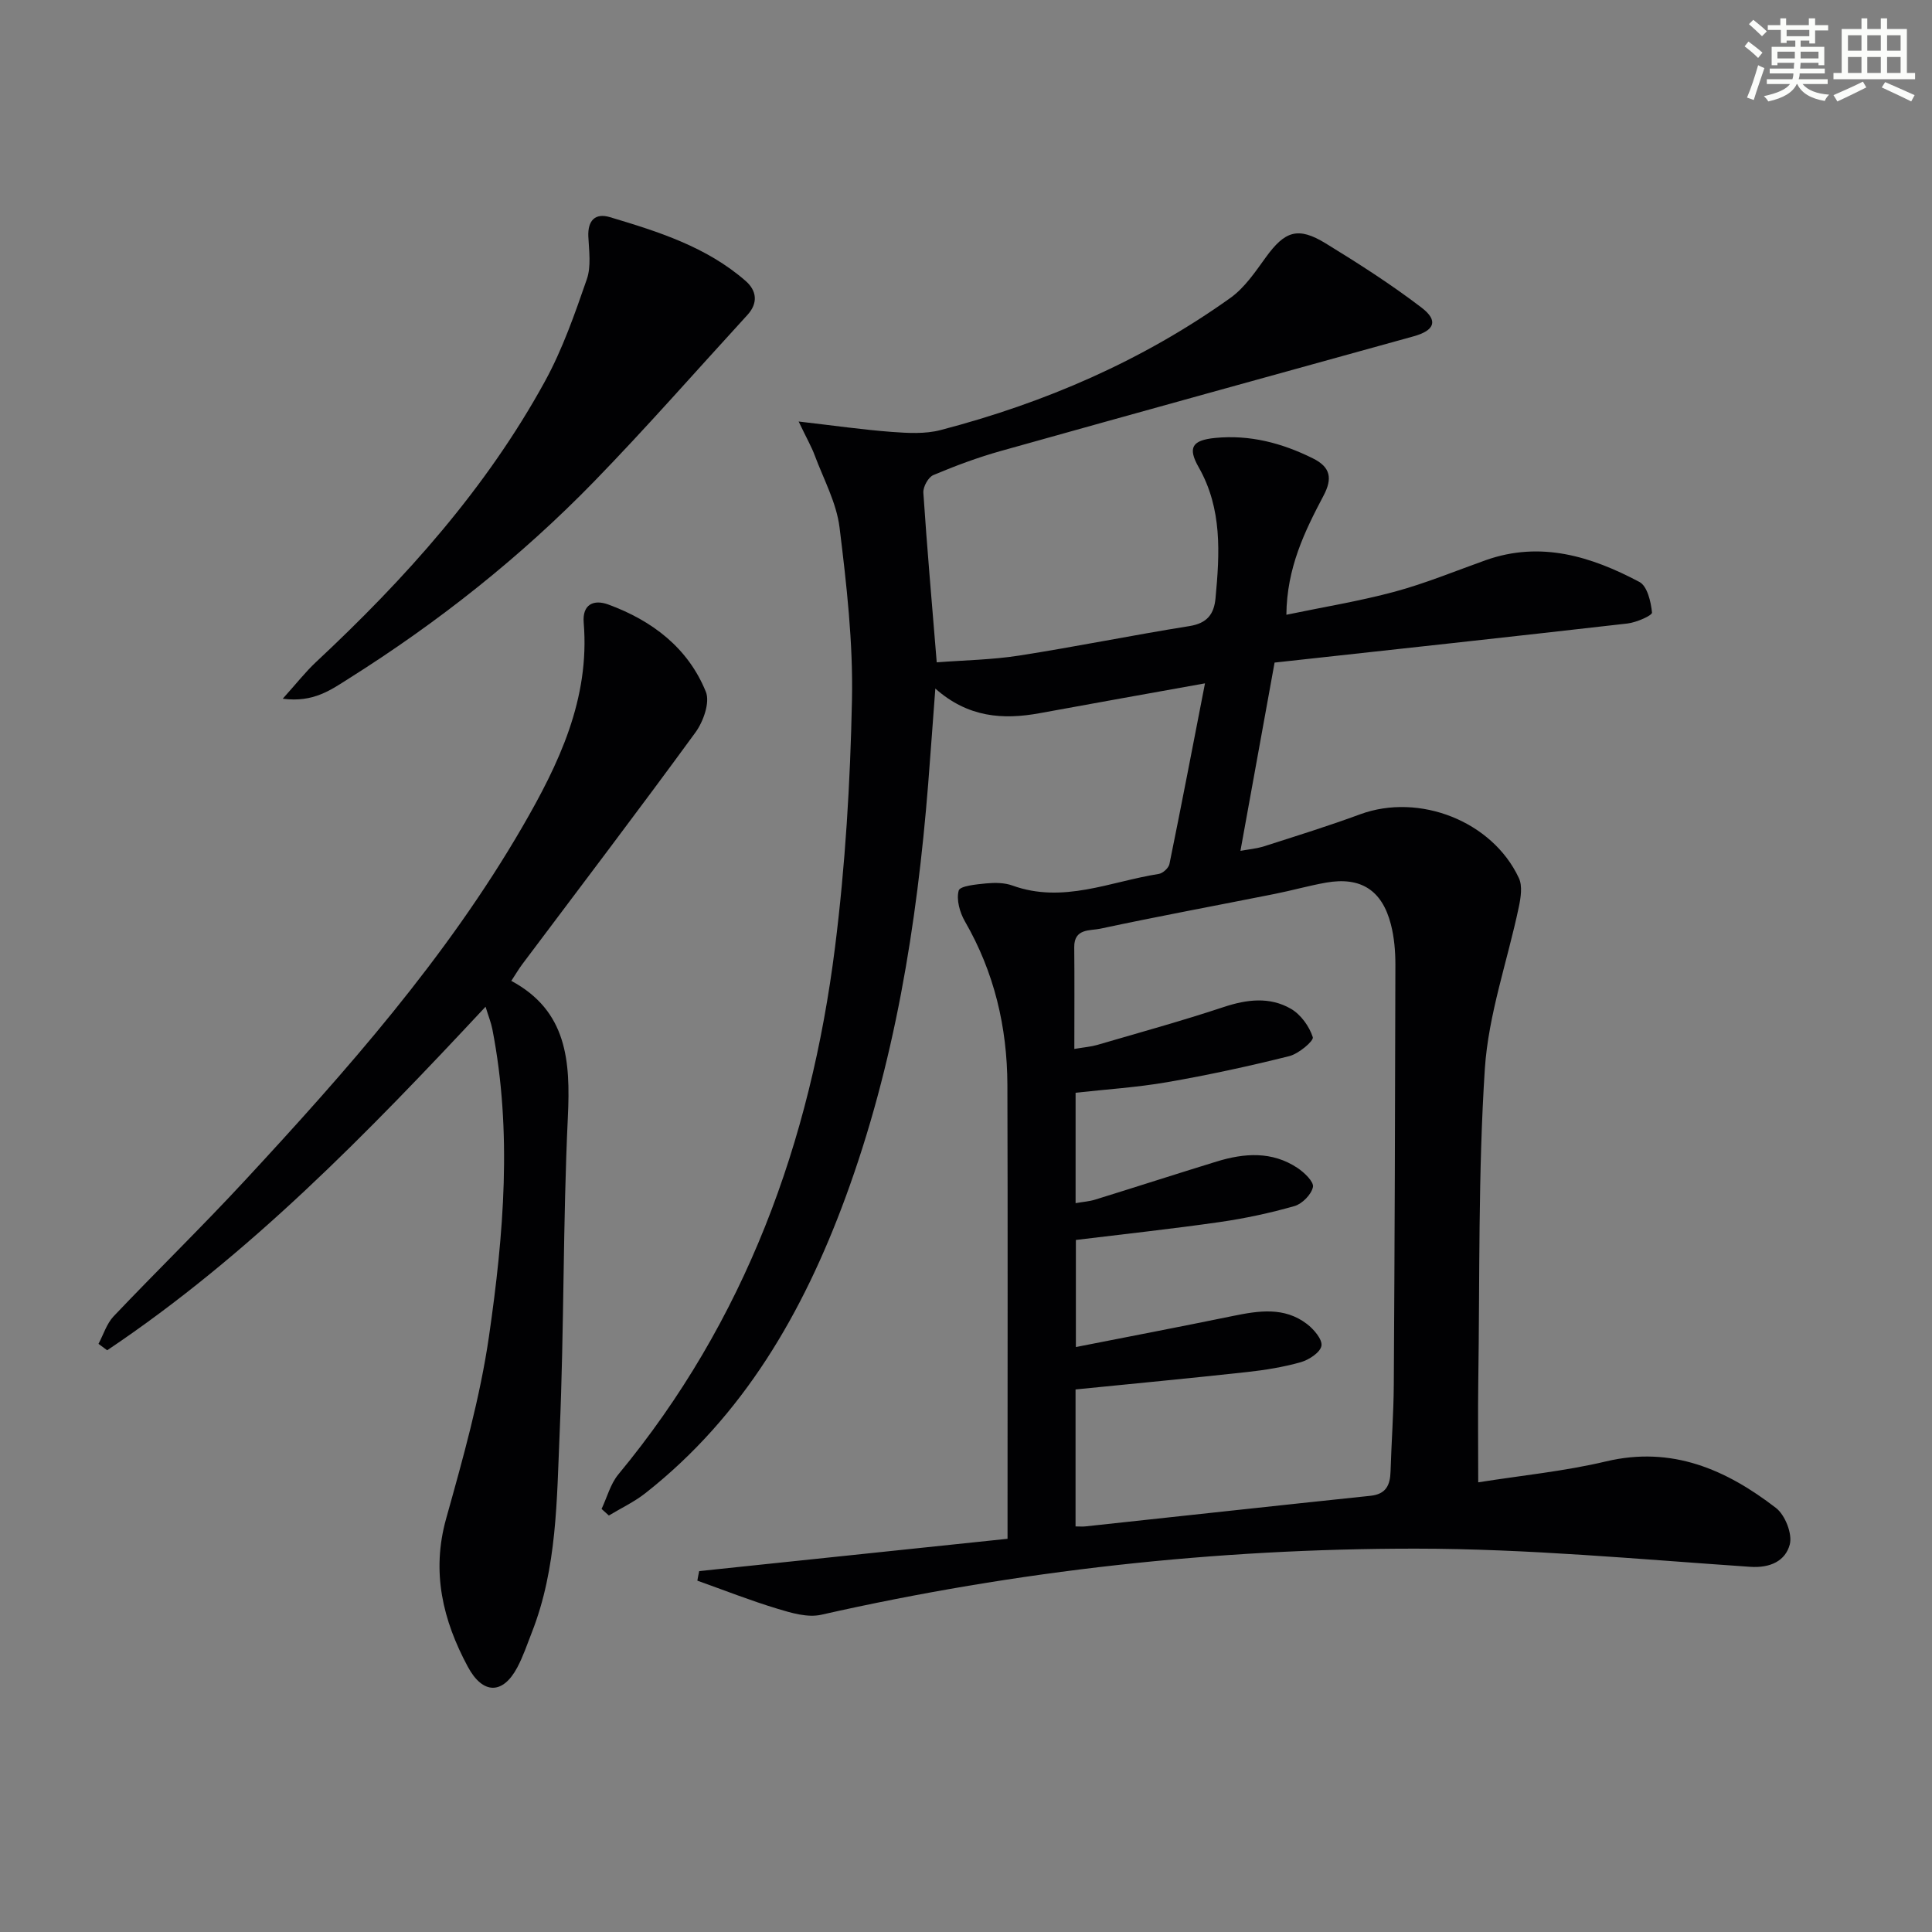 <svg enable-background="new 0 0 400 400" viewBox="0 0 400 400" xmlns="http://www.w3.org/2000/svg"><rect x="0" y="0" width="400" height="400" fill="#808080" stroke="none"/><g fill="#010103"><path d="m144.76 325.28c21.15-2.21 42.29-4.43 63.84-6.69 0-3.03 0-5 0-6.97 0-29 .06-57.99-.03-86.99-.04-11.99-2.72-23.35-8.79-33.86-1.07-1.85-1.81-4.51-1.29-6.39.27-.97 3.66-1.28 5.68-1.48 1.79-.17 3.78-.16 5.44.44 10.49 3.8 20.27-.83 30.29-2.4.85-.13 2.05-1.22 2.22-2.05 2.51-12.29 4.87-24.62 7.36-37.41-12.07 2.17-23.13 4.14-34.19 6.17-7.66 1.41-14.88.9-21.64-5.09-.53 7.01-.98 13.38-1.48 19.74-2.33 29.22-6.96 58.01-17.13 85.64-8.75 23.76-21.1 45.21-41.4 61.19-2.31 1.82-5.04 3.11-7.58 4.64-.5-.45-1.01-.91-1.51-1.36 1.13-2.4 1.83-5.16 3.47-7.15 26.28-31.74 39.79-68.8 44.86-109.13 2.13-16.95 3.16-34.1 3.51-51.18.25-11.9-1.11-23.89-2.57-35.74-.63-5.11-3.3-9.99-5.14-14.93-.67-1.8-1.65-3.49-3.33-7.01 7.36.85 13.29 1.7 19.24 2.15 3.36.25 6.94.46 10.15-.38 21.57-5.63 41.8-14.36 60-27.36 2.95-2.11 5.15-5.39 7.33-8.4 3.95-5.46 6.66-6.41 12.4-2.89 6.79 4.16 13.53 8.47 19.85 13.3 3.56 2.72 2.69 4.75-1.71 5.96-28.47 7.88-56.96 15.74-85.4 23.72-4.75 1.33-9.42 3.07-13.97 4.99-1.05.44-2.15 2.44-2.07 3.65.76 11.43 1.77 22.84 2.77 35.12 5.66-.44 11.42-.52 17.06-1.4 11.79-1.84 23.5-4.23 35.29-6.11 3.62-.58 5.06-2.46 5.37-5.75.87-9.3 1.41-18.52-3.48-27.12-2.33-4.09-1.37-5.61 3.4-6.08 7.18-.7 13.84 1.05 20.24 4.23 3.68 1.82 4.07 4.17 2.22 7.69-3.92 7.42-7.62 14.97-7.71 24.69 7.71-1.61 15.18-2.82 22.44-4.78 6.39-1.73 12.55-4.28 18.8-6.51 11.4-4.05 21.87-.8 31.86 4.5 1.62.86 2.38 4.1 2.6 6.33.06.61-3.24 2.06-5.09 2.27-24.38 2.79-48.78 5.43-73.05 8.09-2.47 13.61-4.71 25.97-7.07 38.98 1.61-.3 3.34-.45 4.95-.96 6.64-2.13 13.3-4.2 19.84-6.61 12.2-4.48 27.35 1.39 32.86 13.21.77 1.65.39 4.06-.02 6.01-2.35 11.17-6.29 22.22-7.03 33.48-1.4 21.58-1.04 43.27-1.36 64.91-.09 6.44-.01 12.88-.01 20.7 8.95-1.42 17.84-2.29 26.45-4.33 13.67-3.25 24.88 1.69 35.19 9.63 1.9 1.46 3.45 5.4 2.86 7.58-.89 3.32-3.93 4.91-8.23 4.61-23.05-1.57-46.13-3.75-69.2-3.76-41.47-.01-82.56 4.53-123.1 13.69-2.81.63-6.18-.37-9.1-1.26-5.59-1.69-11.03-3.84-16.54-5.8.1-.65.24-1.32.38-1.98zm77.67-108.11c2.15-.36 3.47-.46 4.71-.82 8.75-2.56 17.55-4.98 26.2-7.85 4.82-1.6 9.55-2.17 13.93.36 2.04 1.18 3.81 3.63 4.53 5.88.24.76-2.93 3.44-4.87 3.92-8.35 2.09-16.79 3.92-25.27 5.39-6.28 1.09-12.68 1.49-18.97 2.19v22.86c1.58-.28 2.87-.36 4.08-.74 8.39-2.6 16.74-5.3 25.13-7.88 5.73-1.76 11.47-2.17 16.73 1.33 1.42.94 3.43 2.88 3.2 3.95-.32 1.55-2.22 3.48-3.81 3.94-5.08 1.45-10.3 2.57-15.54 3.32-9.81 1.41-19.68 2.47-29.73 3.7v22.17c11.17-2.2 21.88-4.25 32.55-6.44 5.32-1.09 10.6-1.91 15.28 1.66 1.43 1.09 3.24 3.21 3.01 4.53-.24 1.37-2.59 2.91-4.29 3.39-3.65 1.03-7.45 1.64-11.24 2.05-11.69 1.28-23.4 2.39-35.38 3.59v28.36c.84 0 1.47.06 2.08-.01 19.65-2.11 39.31-4.27 58.97-6.33 3.25-.34 4.09-2.22 4.17-5.07.18-5.98.63-11.96.67-17.94.18-28.99.28-57.97.33-86.96 0-2.8-.24-5.68-.94-8.37-1.83-7.07-6.25-9.86-13.37-8.62-3.59.63-7.11 1.64-10.69 2.35-12.04 2.4-24.12 4.63-36.12 7.2-2.03.44-5.41-.12-5.37 3.81.07 6.81.02 13.62.02 21.08z"/><path d="m105.86 203.08c11.56 6.21 12.26 16.59 11.71 28.17-1.03 21.77-.76 43.61-1.7 65.39-.6 13.88-.53 27.97-5.73 41.26-.97 2.47-1.81 5.01-3.05 7.34-2.97 5.59-7.12 5.65-10.25-.19-5.15-9.59-7.57-19.56-4.47-30.64 3.48-12.45 7.02-25 8.87-37.75 3.05-21.07 4.84-42.33.7-63.56-.27-1.38-.81-2.7-1.41-4.67-24.47 26.23-48.97 51.44-78.34 71.13-.6-.44-1.2-.88-1.8-1.33 1.03-1.92 1.69-4.18 3.14-5.71 8.94-9.41 18.25-18.48 27.07-28 21.17-22.85 41.79-46.17 57.53-73.29 7.58-13.07 14.02-26.53 12.72-42.3-.32-3.86 2.12-4.87 5.1-3.77 9.07 3.33 16.5 8.96 20.19 18.07.89 2.19-.52 6.16-2.14 8.39-11.77 16.13-23.87 32.02-35.85 47.99-.69.92-1.27 1.91-2.29 3.47z"/><path d="m58.54 144.66c2.85-3.16 4.71-5.56 6.91-7.61 18.44-17.23 35.19-35.86 47.38-58.11 3.64-6.64 6.17-13.93 8.66-21.11.93-2.66.46-5.88.32-8.83-.16-3.37 1.44-4.95 4.47-4.04 10.01 2.99 20.02 6.15 28.1 13.21 2.29 2 2.62 4.57.37 7.03-10.54 11.5-20.83 23.25-31.69 34.43-15.24 15.68-32.32 29.19-50.83 40.85-3.62 2.28-7.31 5.04-13.69 4.18z"/></g><path d="m361.2 9.6.8-1c.9.7 1.9 1.4 2.9 2.3l-.9 1.1c-1-1-2-1.8-2.8-2.4zm.5 10.6c.9-2.1 1.6-4.3 2.3-6.7.4.2.8.4 1.3.6-.7 2.1-1.5 4.3-2.2 6.6zm.4-15.2.9-.9c1 .8 2 1.6 2.8 2.4l-1 1c-.9-.9-1.8-1.7-2.7-2.5zm12.5-1.2h1.2v1.4h2.7v1.1h-2.7v2.7h-1.2v-.6h-1.8v1.3h4.9v3.8h-1.2v-.5h-3.7c0 .4-.1.9-.1 1.2h5.1v1h-5.2c0 .5-.1.9-.2 1.2h6v1h-5.2c1.1 1.3 2.9 2 5.5 2.2-.4.4-.7.8-.9 1.3-2.9-.5-4.8-1.6-5.7-3.5h-.1c-.8 1.7-2.7 2.9-5.9 3.6-.2-.4-.6-.8-.9-1.1 2.8-.6 4.6-1.4 5.4-2.5h-4.8v-1h5.3c.1-.3.2-.7.2-1.2h-4.9v-1h5c0-.4 0-.8.1-1.2h-3.5v.5h-1.2v-3.8h4.9v-1.3h-1.8v.5h-1.2v-2.7h-2.7v-1h2.6v-1.4h1.2v1.4h4.7v-1.4zm-6.6 8.3h3.6c0-.4 0-.9 0-1.4h-3.6zm1.9-4.6h4.7v-1.3h-4.7zm6.6 3.2h-3.7v1.4h3.7z" fill="#fbfcfa"/><path d="m385.3 3.8h1.3v2.2h2.8v-2.2h1.3v2.2h4.1v9.1h1.7v1.3h-16.9v-1.3h1.7v-9.1h4.1v-2.2zm.4 13.1.7 1.2c-1.8.9-3.8 1.9-6 2.9-.2-.4-.5-.8-.8-1.3 2.3-1 4.3-1.9 6.1-2.8zm-3.1-6.4h2.8v-3.2h-2.8zm0 4.6h2.8v-3.3h-2.8zm4-4.6h2.8v-3.2h-2.8zm0 4.6h2.8v-3.3h-2.8zm3.7 1.9c2.1.9 4.1 1.8 6.1 2.7l-.7 1.3c-2.2-1.1-4.2-2-6.1-2.9zm3.2-9.7h-2.8v3.2h2.8zm-2.8 7.8h2.8v-3.3h-2.8z" fill="#fbfcfa"/></svg>